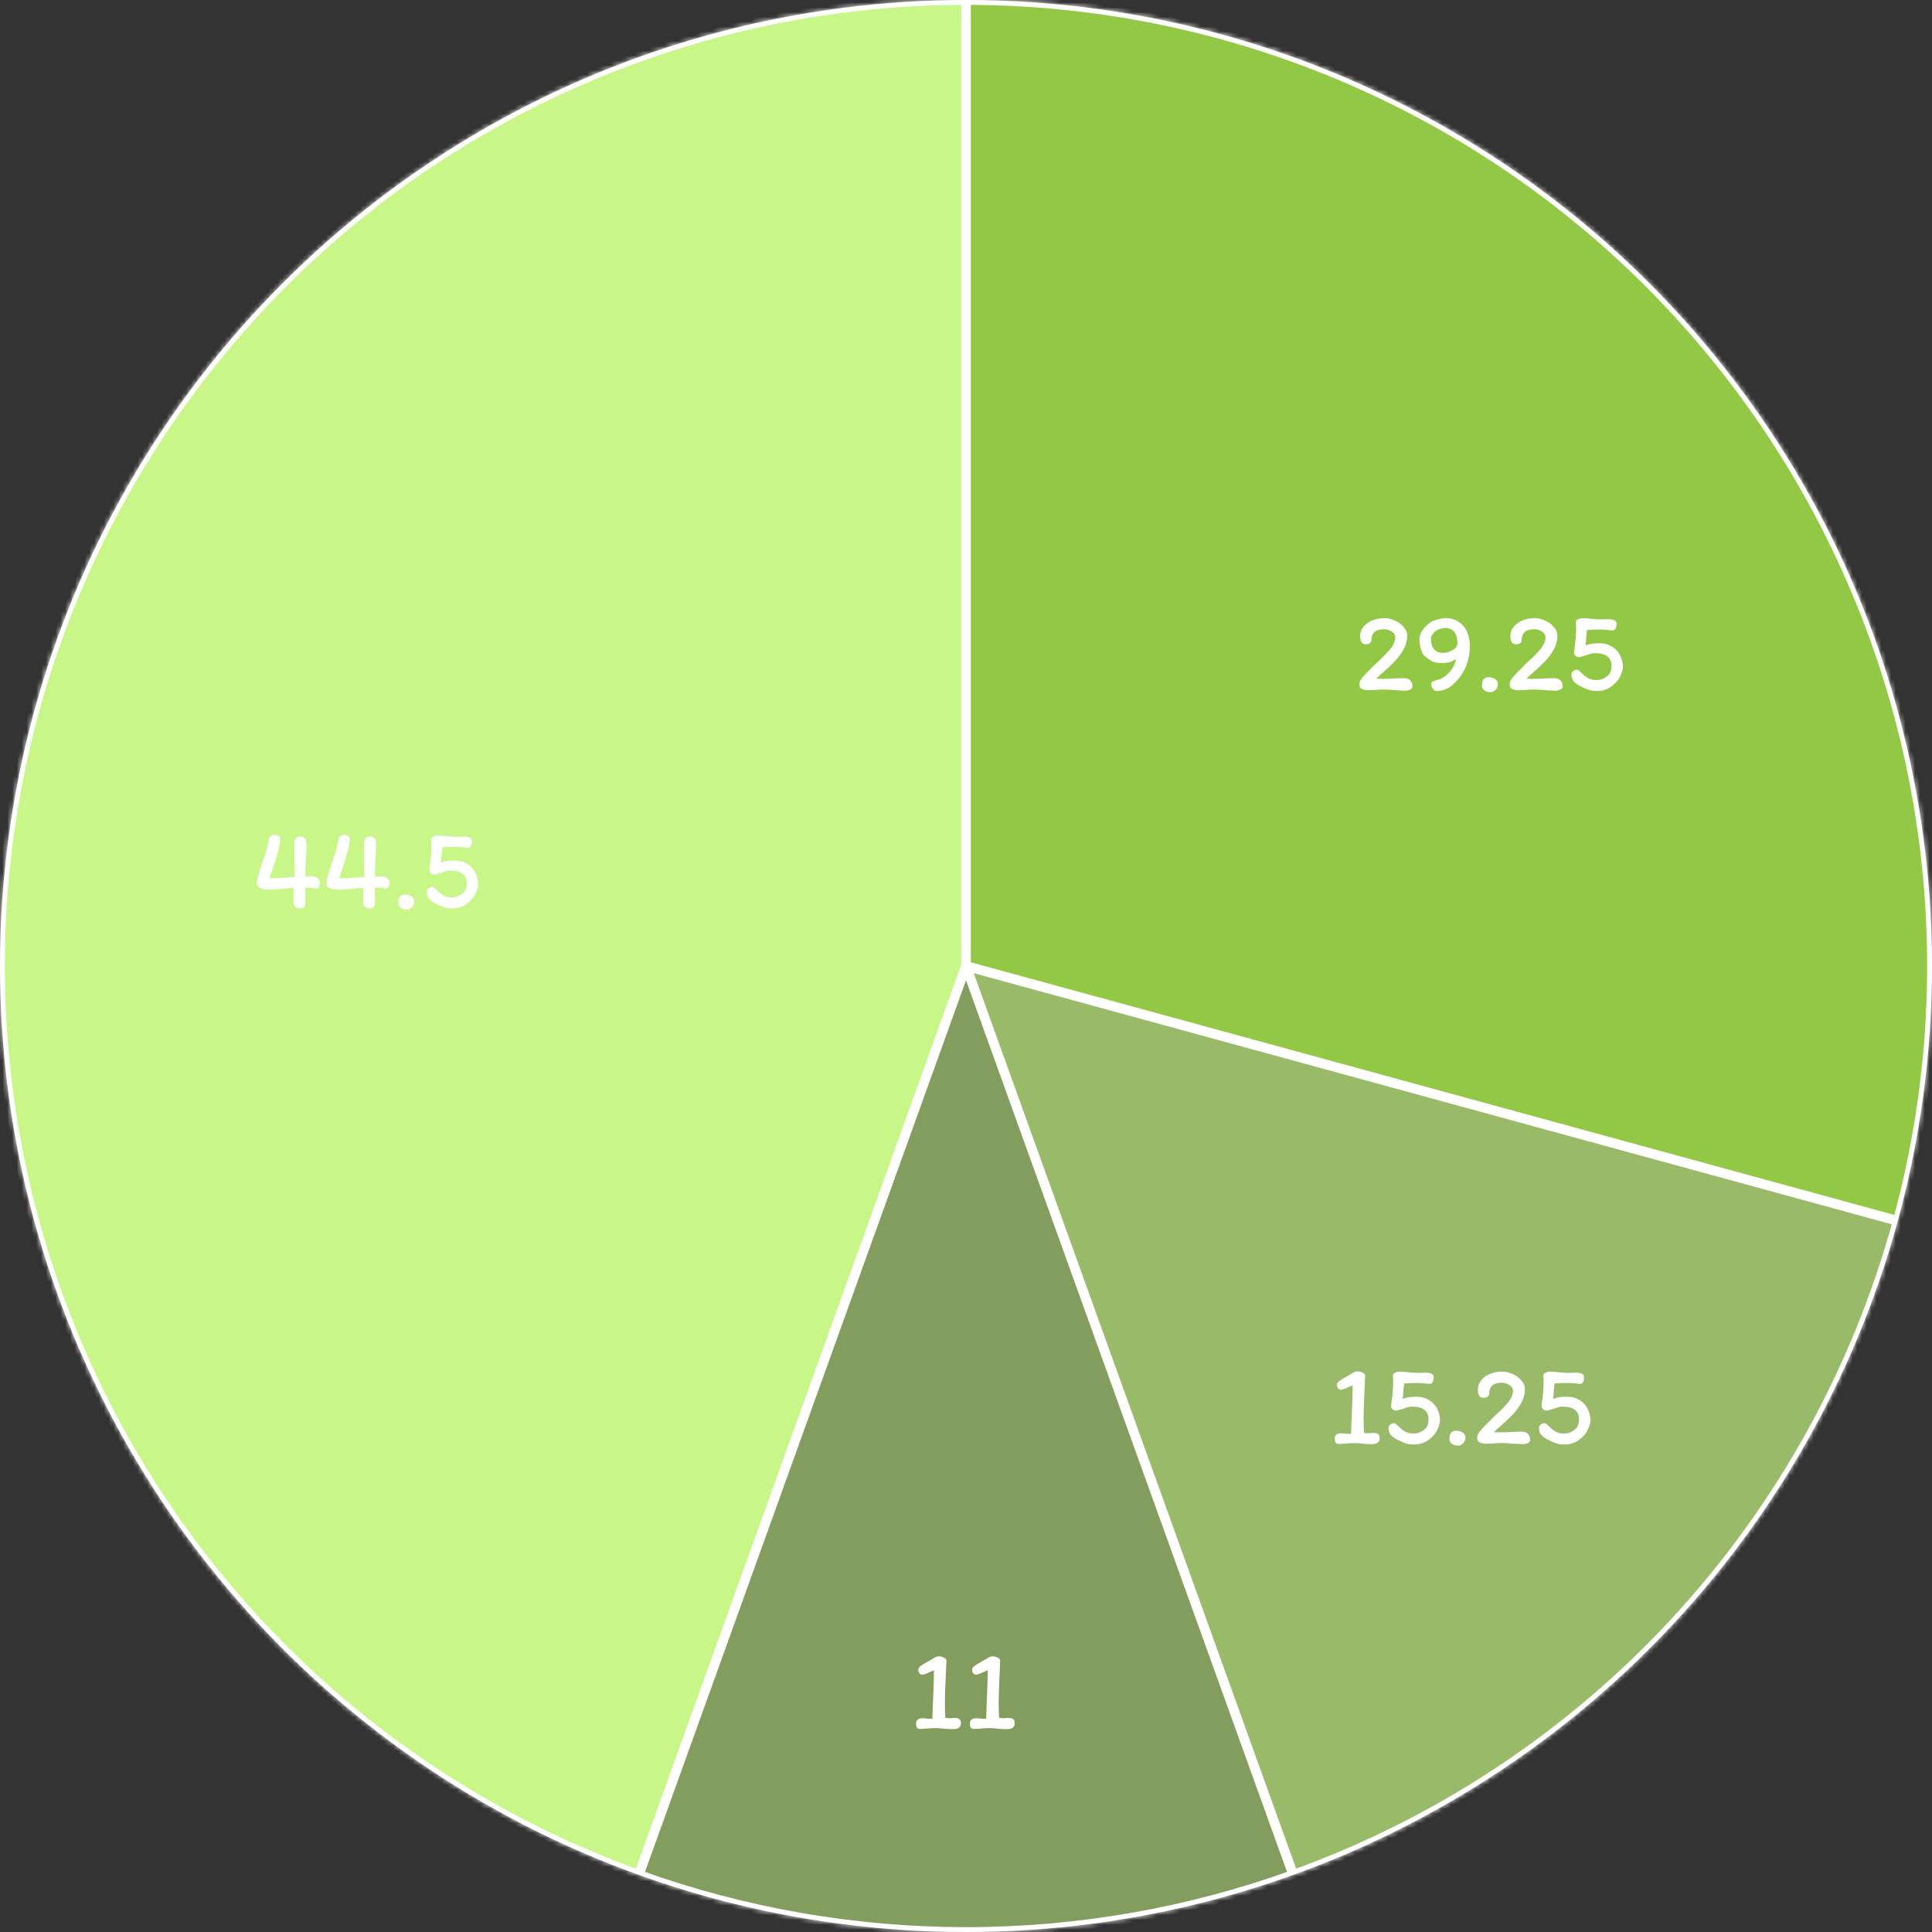 <svg xmlns="http://www.w3.org/2000/svg" width="400" height="400" viewBox="0 0 400 400" fill="none"><rect x="0" y="0" width="400" height="400" fill="#333333" stroke="none"/><g clip-path="url(#clip0_100_417)"><circle cx="200" cy="200" r="200" fill="white"></circle><mask id="path-2-inside-1_100_417" fill="white"><path d="M200 0C230.766 0 261.117 7.098 288.692 20.741C316.268 34.385 340.324 54.206 358.989 78.663C377.654 103.121 390.425 131.554 396.309 161.753C402.192 191.951 401.03 223.099 392.911 252.775L200 200L200 0Z"></path></mask><path d="M200 0C230.766 0 261.117 7.098 288.692 20.741C316.268 34.385 340.324 54.206 358.989 78.663C377.654 103.121 390.425 131.554 396.309 161.753C402.192 191.951 401.03 223.099 392.911 252.775L200 200L200 0Z" fill="#93C846" stroke="white" stroke-width="2" mask="url(#path-2-inside-1_100_417)"></path><mask id="path-3-inside-2_100_417" fill="white"><path d="M392.911 252.775C384.443 283.73 368.649 312.193 346.865 335.76C325.08 359.327 297.943 377.305 267.748 388.176L200 200L392.911 252.775Z"></path></mask><path d="M392.911 252.775C384.443 283.73 368.649 312.193 346.865 335.76C325.08 359.327 297.943 377.305 267.748 388.176L200 200L392.911 252.775Z" fill="#99BB69" stroke="white" stroke-width="2" mask="url(#path-3-inside-2_100_417)"></path><mask id="path-4-inside-3_100_417" fill="white"><path d="M267.748 388.176C223.958 403.941 176.042 403.941 132.252 388.176L200 200L267.748 388.176Z"></path></mask><path d="M267.748 388.176C223.958 403.941 176.042 403.941 132.252 388.176L200 200L267.748 388.176Z" fill="#839D5E" stroke="white" stroke-width="2" mask="url(#path-4-inside-3_100_417)"></path><mask id="path-5-inside-4_100_417" fill="white"><path d="M132.252 388.176C87.955 372.228 50.704 341.164 27.057 300.453C3.41 259.742 -5.116 211.994 2.978 165.614C11.073 119.235 35.27 77.198 71.309 46.903C107.348 16.609 152.92 0 200 0L200 200L132.252 388.176Z"></path></mask><path d="M132.252 388.176C87.955 372.228 50.704 341.164 27.057 300.453C3.41 259.742 -5.116 211.994 2.978 165.614C11.073 119.235 35.27 77.198 71.309 46.903C107.348 16.609 152.92 0 200 0L200 200L132.252 388.176Z" fill="#C9F688" stroke="white" stroke-width="2" mask="url(#path-5-inside-4_100_417)"></path><path d="M57.992 173.6C57.992 174.384 57.848 175.296 57.56 176.336C57.288 177.36 56.888 178.624 56.36 180.128L55.808 181.784C56.08 181.832 56.36 181.856 56.648 181.856C57.144 181.856 57.888 181.808 58.88 181.712C59.872 181.616 60.584 181.568 61.016 181.568L60.992 178.928C60.96 177.104 60.944 175.76 60.944 174.896C60.944 173.76 61.32 173.192 62.072 173.192C62.664 173.192 63.04 173.344 63.2 173.648C63.376 173.952 63.464 174.408 63.464 175.016C63.464 175.64 63.416 176.608 63.32 177.92C63.304 178.176 63.28 178.6 63.248 179.192C63.216 179.784 63.2 180.296 63.2 180.728L63.224 181.496L63.704 181.472C64.088 181.44 64.384 181.424 64.592 181.424C64.976 181.424 65.344 181.552 65.696 181.808C66.048 182.048 66.224 182.336 66.224 182.672C66.224 183.072 66.16 183.384 66.032 183.608C65.92 183.832 65.784 183.944 65.624 183.944C65.352 183.944 65.008 183.912 64.592 183.848C64.496 183.848 64.352 183.84 64.16 183.824C63.968 183.792 63.784 183.776 63.608 183.776L63.2 183.8L63.224 187.04C63.224 187.376 63.112 187.632 62.888 187.808C62.664 187.984 62.408 188.072 62.12 188.072C61.768 188.072 61.456 187.96 61.184 187.736C60.912 187.512 60.776 187.232 60.776 186.896C60.776 185.824 60.792 184.984 60.824 184.376C60.84 184.232 60.848 184.056 60.848 183.848C60.368 183.832 59.536 183.888 58.352 184.016C57.232 184.144 56.384 184.208 55.808 184.208C55.072 184.208 54.448 184.104 53.936 183.896C53.44 183.688 53.192 183.36 53.192 182.912C53.192 182.48 53.28 181.952 53.456 181.328C53.632 180.704 53.896 179.864 54.248 178.808C54.408 178.392 54.528 178.048 54.608 177.776C54.896 176.96 55.112 176.272 55.256 175.712C55.4 175.136 55.56 174.44 55.736 173.624C55.8 173.368 55.936 173.176 56.144 173.048C56.352 172.92 56.592 172.856 56.864 172.856C57.152 172.856 57.408 172.928 57.632 173.072C57.872 173.2 57.992 173.376 57.992 173.6ZM72.406 173.6C72.406 174.384 72.262 175.296 71.974 176.336C71.702 177.36 71.302 178.624 70.774 180.128L70.222 181.784C70.494 181.832 70.774 181.856 71.062 181.856C71.558 181.856 72.302 181.808 73.294 181.712C74.286 181.616 74.998 181.568 75.43 181.568L75.406 178.928C75.374 177.104 75.358 175.76 75.358 174.896C75.358 173.76 75.734 173.192 76.486 173.192C77.078 173.192 77.454 173.344 77.614 173.648C77.79 173.952 77.878 174.408 77.878 175.016C77.878 175.64 77.83 176.608 77.734 177.92C77.718 178.176 77.694 178.6 77.662 179.192C77.63 179.784 77.614 180.296 77.614 180.728L77.638 181.496L78.118 181.472C78.502 181.44 78.798 181.424 79.006 181.424C79.39 181.424 79.758 181.552 80.11 181.808C80.462 182.048 80.638 182.336 80.638 182.672C80.638 183.072 80.574 183.384 80.446 183.608C80.334 183.832 80.198 183.944 80.038 183.944C79.766 183.944 79.422 183.912 79.006 183.848C78.91 183.848 78.766 183.84 78.574 183.824C78.382 183.792 78.198 183.776 78.022 183.776L77.614 183.8L77.638 187.04C77.638 187.376 77.526 187.632 77.302 187.808C77.078 187.984 76.822 188.072 76.534 188.072C76.182 188.072 75.87 187.96 75.598 187.736C75.326 187.512 75.19 187.232 75.19 186.896C75.19 185.824 75.206 184.984 75.238 184.376C75.254 184.232 75.262 184.056 75.262 183.848C74.782 183.832 73.95 183.888 72.766 184.016C71.646 184.144 70.798 184.208 70.222 184.208C69.486 184.208 68.862 184.104 68.35 183.896C67.854 183.688 67.606 183.36 67.606 182.912C67.606 182.48 67.694 181.952 67.87 181.328C68.046 180.704 68.31 179.864 68.662 178.808C68.822 178.392 68.942 178.048 69.022 177.776C69.31 176.96 69.526 176.272 69.67 175.712C69.814 175.136 69.974 174.44 70.15 173.624C70.214 173.368 70.35 173.176 70.558 173.048C70.766 172.92 71.006 172.856 71.278 172.856C71.566 172.856 71.822 172.928 72.046 173.072C72.286 173.2 72.406 173.376 72.406 173.6ZM85.764 186.68C85.764 187.08 85.604 187.456 85.284 187.808C84.964 188.144 84.612 188.312 84.228 188.312C83.78 188.312 83.372 188.192 83.004 187.952C82.636 187.696 82.452 187.376 82.452 186.992C82.452 186.384 82.564 185.936 82.788 185.648C83.028 185.36 83.38 185.216 83.844 185.216C84.388 185.216 84.844 185.352 85.212 185.624C85.58 185.88 85.764 186.232 85.764 186.68ZM91.623 175.424C91.51 175.872 91.439 176.464 91.406 177.2C91.374 177.84 91.326 178.32 91.263 178.64C91.727 178.448 92.166 178.328 92.582 178.28C92.999 178.216 93.526 178.184 94.166 178.184C95.159 178.184 96.022 178.416 96.758 178.88C97.495 179.328 98.055 179.936 98.439 180.704C98.823 181.456 99.014 182.264 99.014 183.128C99.014 183.464 98.903 183.92 98.678 184.496C98.454 185.056 98.222 185.488 97.983 185.792C97.422 186.528 96.775 187.096 96.038 187.496C95.302 187.88 94.502 188.072 93.638 188.072C92.983 188.072 92.382 187.984 91.838 187.808C91.311 187.616 90.743 187.36 90.135 187.04C89.51 186.704 89.055 186.36 88.766 186.008C88.495 185.64 88.359 185.184 88.359 184.64C88.359 184.352 88.478 184.12 88.719 183.944C88.975 183.752 89.215 183.656 89.439 183.656C89.582 183.656 89.71 183.696 89.823 183.776C89.934 183.856 90.118 184.016 90.374 184.256L90.975 184.832C91.359 185.152 91.734 185.392 92.103 185.552C92.487 185.712 92.951 185.792 93.495 185.792C93.99 185.792 94.391 185.728 94.695 185.6C95.302 185.36 95.775 185.048 96.111 184.664C96.463 184.28 96.638 183.664 96.638 182.816C96.638 182 96.367 181.368 95.823 180.92C95.278 180.456 94.359 180.224 93.062 180.224C92.886 180.224 92.63 180.272 92.294 180.368C91.959 180.464 91.63 180.568 91.311 180.68C90.543 180.936 90.07 181.064 89.894 181.064C89.671 181.064 89.447 180.968 89.222 180.776C88.999 180.584 88.886 180.328 88.886 180.008C89.174 178.072 89.319 176.464 89.319 175.184L89.294 174.584C89.263 174.296 89.246 174.056 89.246 173.864C89.246 173.576 89.398 173.36 89.703 173.216C90.022 173.056 90.35 172.976 90.686 172.976C90.975 172.976 91.599 173.024 92.558 173.12L93.71 173.216C93.855 173.232 94.07 173.24 94.359 173.24L95.246 173.216C95.422 173.2 95.678 173.192 96.014 173.192C96.495 173.192 96.894 173.264 97.215 173.408C97.534 173.552 97.695 173.784 97.695 174.104C97.695 174.6 97.615 174.96 97.454 175.184C97.294 175.408 97.111 175.52 96.903 175.52C96.71 175.52 96.391 175.488 95.942 175.424C95.35 175.36 94.654 175.328 93.855 175.328C93.294 175.328 92.55 175.36 91.623 175.424Z" fill="white"></path><path d="M284.912 140.504C285.456 140.536 285.816 140.552 285.992 140.552C286.536 140.552 287.016 140.544 287.432 140.528C287.864 140.512 288.232 140.496 288.536 140.48C289.32 140.432 290.024 140.408 290.648 140.408C291.256 140.408 291.704 140.568 291.992 140.888C292.28 141.208 292.424 141.632 292.424 142.16C292.424 142.416 292.256 142.624 291.92 142.784C291.584 142.928 291.24 143 290.888 143C290.584 143 289.952 142.968 288.992 142.904C287.84 142.808 286.936 142.76 286.28 142.76C285.928 142.76 285.512 142.784 285.032 142.832C284.84 142.848 284.608 142.864 284.336 142.88C284.064 142.896 283.76 142.904 283.424 142.904C282.784 142.904 282.296 142.816 281.96 142.64C281.624 142.464 281.456 142.144 281.456 141.68C281.456 141.28 281.616 140.872 281.936 140.456C282.256 140.04 282.704 139.544 283.28 138.968L283.856 138.392C284.112 138.12 284.584 137.656 285.272 137C286.408 135.976 287.288 135.072 287.912 134.288C288.552 133.504 288.872 132.728 288.872 131.96C288.872 131.464 288.632 131.064 288.152 130.76C287.688 130.44 287.152 130.28 286.544 130.28C285.616 130.28 284.944 130.488 284.528 130.904C284.128 131.304 283.928 131.888 283.928 132.656C283.928 132.848 283.816 133.024 283.592 133.184C283.384 133.328 283.12 133.4 282.8 133.4C282.352 133.4 282.04 133.24 281.864 132.92C281.688 132.6 281.6 132.208 281.6 131.744C281.6 131.008 281.824 130.36 282.272 129.8C282.72 129.224 283.328 128.776 284.096 128.456C284.88 128.136 285.744 127.976 286.688 127.976C287.36 127.976 288.056 128.144 288.776 128.48C289.512 128.8 290.12 129.24 290.6 129.8C291.096 130.344 291.344 130.944 291.344 131.6C291.344 132.592 291.096 133.536 290.6 134.432C290.104 135.328 289.52 136.128 288.848 136.832C288.192 137.52 287.336 138.336 286.28 139.28C285.768 139.712 285.312 140.12 284.912 140.504ZM298.001 140.648C298.545 140.472 299.065 140.152 299.561 139.688C300.073 139.224 300.497 138.704 300.833 138.128C301.185 137.536 301.393 136.968 301.457 136.424C301.009 136.744 300.553 136.968 300.089 137.096C299.625 137.224 299.089 137.288 298.481 137.288C297.665 137.288 296.993 137.152 296.465 136.88C295.937 136.592 295.377 136.184 294.785 135.656C294.689 135.56 294.569 135.352 294.425 135.032C294.281 134.696 294.153 134.288 294.041 133.808C293.929 133.312 293.873 132.808 293.873 132.296C293.873 131.832 294.017 131.344 294.305 130.832C294.593 130.32 294.953 129.864 295.385 129.464C295.833 129.048 296.257 128.752 296.657 128.576C297.025 128.416 297.449 128.28 297.929 128.168C298.425 128.04 298.841 127.976 299.177 127.976C300.313 127.976 301.265 128.24 302.033 128.768C302.817 129.296 303.393 130 303.761 130.88C304.129 131.76 304.313 132.736 304.313 133.808C304.313 135.648 303.905 137.328 303.089 138.848C302.273 140.352 301.241 141.52 299.993 142.352C299.785 142.496 299.425 142.656 298.913 142.832C298.417 142.992 297.961 143.072 297.545 143.072C297.225 143.072 296.945 142.928 296.705 142.64C296.465 142.352 296.345 142.024 296.345 141.656C296.345 141.4 296.433 141.224 296.609 141.128C296.785 141.016 297.073 140.904 297.473 140.792L298.001 140.648ZM299.177 130.016C298.921 130.016 298.617 130.072 298.265 130.184C297.929 130.28 297.641 130.4 297.401 130.544C297.129 130.704 296.865 130.952 296.609 131.288C296.369 131.608 296.249 131.856 296.249 132.032C296.249 134.128 297.097 135.176 298.793 135.176C299.177 135.176 299.601 135.096 300.065 134.936C300.545 134.76 300.945 134.52 301.265 134.216C301.585 133.912 301.745 133.568 301.745 133.184C301.745 132.128 301.521 131.336 301.073 130.808C300.641 130.28 300.009 130.016 299.177 130.016ZM310.131 141.68C310.131 142.08 309.971 142.456 309.651 142.808C309.331 143.144 308.979 143.312 308.595 143.312C308.147 143.312 307.739 143.192 307.371 142.952C307.003 142.696 306.819 142.376 306.819 141.992C306.819 141.384 306.931 140.936 307.155 140.648C307.395 140.36 307.747 140.216 308.211 140.216C308.755 140.216 309.211 140.352 309.579 140.624C309.947 140.88 310.131 141.232 310.131 141.68ZM316.014 140.504C316.558 140.536 316.918 140.552 317.094 140.552C317.638 140.552 318.118 140.544 318.534 140.528C318.966 140.512 319.334 140.496 319.638 140.48C320.422 140.432 321.126 140.408 321.75 140.408C322.358 140.408 322.806 140.568 323.094 140.888C323.382 141.208 323.526 141.632 323.526 142.16C323.526 142.416 323.358 142.624 323.022 142.784C322.686 142.928 322.342 143 321.99 143C321.686 143 321.054 142.968 320.094 142.904C318.942 142.808 318.038 142.76 317.382 142.76C317.03 142.76 316.614 142.784 316.134 142.832C315.942 142.848 315.71 142.864 315.438 142.88C315.166 142.896 314.862 142.904 314.526 142.904C313.886 142.904 313.398 142.816 313.062 142.64C312.726 142.464 312.558 142.144 312.558 141.68C312.558 141.28 312.718 140.872 313.038 140.456C313.358 140.04 313.806 139.544 314.382 138.968L314.958 138.392C315.214 138.12 315.686 137.656 316.374 137C317.51 135.976 318.39 135.072 319.014 134.288C319.654 133.504 319.974 132.728 319.974 131.96C319.974 131.464 319.734 131.064 319.254 130.76C318.79 130.44 318.254 130.28 317.646 130.28C316.718 130.28 316.046 130.488 315.63 130.904C315.23 131.304 315.03 131.888 315.03 132.656C315.03 132.848 314.918 133.024 314.694 133.184C314.486 133.328 314.222 133.4 313.902 133.4C313.454 133.4 313.142 133.24 312.966 132.92C312.79 132.6 312.702 132.208 312.702 131.744C312.702 131.008 312.926 130.36 313.374 129.8C313.822 129.224 314.43 128.776 315.198 128.456C315.982 128.136 316.846 127.976 317.79 127.976C318.462 127.976 319.158 128.144 319.878 128.48C320.614 128.8 321.222 129.24 321.702 129.8C322.198 130.344 322.446 130.944 322.446 131.6C322.446 132.592 322.198 133.536 321.702 134.432C321.206 135.328 320.622 136.128 319.95 136.832C319.294 137.52 318.438 138.336 317.382 139.28C316.87 139.712 316.414 140.12 316.014 140.504ZM328.623 130.424C328.511 130.872 328.439 131.464 328.407 132.2C328.375 132.84 328.327 133.32 328.263 133.64C328.727 133.448 329.167 133.328 329.583 133.28C329.999 133.216 330.527 133.184 331.167 133.184C332.159 133.184 333.023 133.416 333.759 133.88C334.495 134.328 335.055 134.936 335.439 135.704C335.823 136.456 336.015 137.264 336.015 138.128C336.015 138.464 335.903 138.92 335.679 139.496C335.455 140.056 335.223 140.488 334.983 140.792C334.423 141.528 333.775 142.096 333.039 142.496C332.303 142.88 331.503 143.072 330.639 143.072C329.983 143.072 329.383 142.984 328.839 142.808C328.311 142.616 327.743 142.36 327.135 142.04C326.511 141.704 326.055 141.36 325.767 141.008C325.495 140.64 325.359 140.184 325.359 139.64C325.359 139.352 325.479 139.12 325.719 138.944C325.975 138.752 326.215 138.656 326.439 138.656C326.583 138.656 326.711 138.696 326.823 138.776C326.935 138.856 327.119 139.016 327.375 139.256L327.975 139.832C328.359 140.152 328.735 140.392 329.103 140.552C329.487 140.712 329.951 140.792 330.495 140.792C330.991 140.792 331.391 140.728 331.695 140.6C332.303 140.36 332.775 140.048 333.111 139.664C333.463 139.28 333.639 138.664 333.639 137.816C333.639 137 333.367 136.368 332.823 135.92C332.279 135.456 331.359 135.224 330.062 135.224C329.887 135.224 329.631 135.272 329.295 135.368C328.959 135.464 328.631 135.568 328.311 135.68C327.543 135.936 327.071 136.064 326.895 136.064C326.671 136.064 326.447 135.968 326.223 135.776C325.999 135.584 325.887 135.328 325.887 135.008C326.175 133.072 326.319 131.464 326.319 130.184L326.295 129.584C326.263 129.296 326.247 129.056 326.247 128.864C326.247 128.576 326.399 128.36 326.703 128.216C327.023 128.056 327.351 127.976 327.687 127.976C327.975 127.976 328.599 128.024 329.559 128.12L330.711 128.216C330.855 128.232 331.071 128.24 331.359 128.24L332.247 128.216C332.423 128.2 332.679 128.192 333.015 128.192C333.495 128.192 333.895 128.264 334.215 128.408C334.535 128.552 334.695 128.784 334.695 129.104C334.695 129.6 334.615 129.96 334.455 130.184C334.295 130.408 334.111 130.52 333.903 130.52C333.711 130.52 333.391 130.488 332.943 130.424C332.351 130.36 331.655 130.328 330.855 130.328C330.295 130.328 329.551 130.36 328.623 130.424Z" fill="white"></path><path d="M282.567 286.376C282.407 289.512 282.327 292.008 282.327 293.864C282.327 294.824 282.351 295.736 282.399 296.6C282.527 296.696 282.775 296.744 283.143 296.744L283.695 296.72C283.919 296.688 284.127 296.672 284.319 296.672C284.735 296.672 285.055 296.744 285.279 296.888C285.519 297.032 285.639 297.312 285.639 297.728C285.639 298.128 285.519 298.44 285.279 298.664C285.055 298.888 284.583 299 283.863 299C283.255 299 282.519 298.952 281.655 298.856C281.447 298.84 281.247 298.824 281.055 298.808C280.863 298.792 280.687 298.784 280.527 298.784C279.647 298.8 278.991 298.832 278.559 298.88C278.127 298.928 277.639 298.952 277.095 298.952C276.599 298.952 276.351 298.576 276.351 297.824C276.351 297.104 276.815 296.744 277.743 296.744C277.887 296.744 278.119 296.76 278.439 296.792C278.711 296.84 278.999 296.864 279.303 296.864C279.479 296.864 279.623 296.856 279.735 296.84C279.751 295.768 279.807 294.208 279.903 292.16C279.999 289.76 280.047 287.984 280.047 286.832C279.967 286.848 279.687 286.96 279.207 287.168C278.471 287.536 277.927 287.72 277.575 287.72C277.383 287.72 277.207 287.624 277.047 287.432C276.887 287.224 276.807 286.984 276.807 286.712C276.807 286.44 276.975 286.176 277.311 285.92C277.647 285.664 278.191 285.328 278.943 284.912C279.359 284.704 279.759 284.472 280.143 284.216C280.239 284.152 280.375 284.088 280.551 284.024C280.743 283.96 280.887 283.928 280.983 283.928C281.399 283.928 281.775 284.016 282.111 284.192C282.463 284.352 282.639 284.568 282.639 284.84L282.567 286.376ZM290.748 286.424C290.636 286.872 290.564 287.464 290.532 288.2C290.5 288.84 290.452 289.32 290.388 289.64C290.852 289.448 291.292 289.328 291.708 289.28C292.124 289.216 292.652 289.184 293.292 289.184C294.284 289.184 295.148 289.416 295.884 289.88C296.62 290.328 297.18 290.936 297.564 291.704C297.948 292.456 298.14 293.264 298.14 294.128C298.14 294.464 298.028 294.92 297.804 295.496C297.58 296.056 297.348 296.488 297.108 296.792C296.548 297.528 295.9 298.096 295.164 298.496C294.428 298.88 293.628 299.072 292.764 299.072C292.108 299.072 291.508 298.984 290.964 298.808C290.436 298.616 289.868 298.36 289.26 298.04C288.636 297.704 288.18 297.36 287.892 297.008C287.62 296.64 287.484 296.184 287.484 295.64C287.484 295.352 287.604 295.12 287.844 294.944C288.1 294.752 288.34 294.656 288.564 294.656C288.708 294.656 288.836 294.696 288.948 294.776C289.06 294.856 289.244 295.016 289.5 295.256L290.1 295.832C290.484 296.152 290.86 296.392 291.228 296.552C291.612 296.712 292.076 296.792 292.62 296.792C293.116 296.792 293.516 296.728 293.82 296.6C294.428 296.36 294.9 296.048 295.236 295.664C295.588 295.28 295.764 294.664 295.764 293.816C295.764 293 295.492 292.368 294.948 291.92C294.404 291.456 293.484 291.224 292.188 291.224C292.012 291.224 291.756 291.272 291.42 291.368C291.084 291.464 290.756 291.568 290.436 291.68C289.668 291.936 289.196 292.064 289.02 292.064C288.796 292.064 288.572 291.968 288.348 291.776C288.124 291.584 288.012 291.328 288.012 291.008C288.3 289.072 288.444 287.464 288.444 286.184L288.42 285.584C288.388 285.296 288.372 285.056 288.372 284.864C288.372 284.576 288.524 284.36 288.828 284.216C289.148 284.056 289.476 283.976 289.812 283.976C290.1 283.976 290.724 284.024 291.684 284.12L292.836 284.216C292.98 284.232 293.196 284.24 293.484 284.24L294.372 284.216C294.548 284.2 294.804 284.192 295.14 284.192C295.62 284.192 296.02 284.264 296.34 284.408C296.66 284.552 296.82 284.784 296.82 285.104C296.82 285.6 296.74 285.96 296.58 286.184C296.42 286.408 296.236 286.52 296.028 286.52C295.836 286.52 295.516 286.488 295.068 286.424C294.476 286.36 293.78 286.328 292.98 286.328C292.42 286.328 291.676 286.36 290.748 286.424ZM303.405 297.68C303.405 298.08 303.245 298.456 302.925 298.808C302.605 299.144 302.253 299.312 301.869 299.312C301.421 299.312 301.013 299.192 300.645 298.952C300.277 298.696 300.093 298.376 300.093 297.992C300.093 297.384 300.205 296.936 300.429 296.648C300.669 296.36 301.021 296.216 301.485 296.216C302.029 296.216 302.485 296.352 302.853 296.624C303.221 296.88 303.405 297.232 303.405 297.68ZM309.287 296.504C309.831 296.536 310.191 296.552 310.367 296.552C310.911 296.552 311.391 296.544 311.807 296.528C312.239 296.512 312.607 296.496 312.911 296.48C313.695 296.432 314.399 296.408 315.023 296.408C315.631 296.408 316.079 296.568 316.367 296.888C316.655 297.208 316.799 297.632 316.799 298.16C316.799 298.416 316.631 298.624 316.295 298.784C315.959 298.928 315.615 299 315.263 299C314.959 299 314.327 298.968 313.367 298.904C312.215 298.808 311.311 298.76 310.655 298.76C310.303 298.76 309.887 298.784 309.407 298.832C309.215 298.848 308.983 298.864 308.711 298.88C308.439 298.896 308.135 298.904 307.799 298.904C307.159 298.904 306.671 298.816 306.335 298.64C305.999 298.464 305.831 298.144 305.831 297.68C305.831 297.28 305.991 296.872 306.311 296.456C306.631 296.04 307.079 295.544 307.655 294.968L308.231 294.392C308.487 294.12 308.959 293.656 309.647 293C310.783 291.976 311.663 291.072 312.287 290.288C312.927 289.504 313.247 288.728 313.247 287.96C313.247 287.464 313.007 287.064 312.527 286.76C312.063 286.44 311.527 286.28 310.919 286.28C309.991 286.28 309.319 286.488 308.903 286.904C308.503 287.304 308.303 287.888 308.303 288.656C308.303 288.848 308.191 289.024 307.967 289.184C307.759 289.328 307.495 289.4 307.175 289.4C306.727 289.4 306.415 289.24 306.239 288.92C306.063 288.6 305.975 288.208 305.975 287.744C305.975 287.008 306.199 286.36 306.647 285.8C307.095 285.224 307.703 284.776 308.471 284.456C309.255 284.136 310.119 283.976 311.063 283.976C311.735 283.976 312.431 284.144 313.151 284.48C313.887 284.8 314.495 285.24 314.975 285.8C315.471 286.344 315.719 286.944 315.719 287.6C315.719 288.592 315.471 289.536 314.975 290.432C314.479 291.328 313.895 292.128 313.223 292.832C312.567 293.52 311.711 294.336 310.655 295.28C310.143 295.712 309.687 296.12 309.287 296.504ZM321.896 286.424C321.784 286.872 321.712 287.464 321.68 288.2C321.648 288.84 321.6 289.32 321.536 289.64C322 289.448 322.44 289.328 322.856 289.28C323.272 289.216 323.8 289.184 324.44 289.184C325.432 289.184 326.296 289.416 327.032 289.88C327.768 290.328 328.328 290.936 328.712 291.704C329.096 292.456 329.288 293.264 329.288 294.128C329.288 294.464 329.176 294.92 328.952 295.496C328.728 296.056 328.496 296.488 328.256 296.792C327.696 297.528 327.048 298.096 326.312 298.496C325.576 298.88 324.776 299.072 323.912 299.072C323.256 299.072 322.656 298.984 322.112 298.808C321.584 298.616 321.016 298.36 320.408 298.04C319.784 297.704 319.328 297.36 319.04 297.008C318.768 296.64 318.632 296.184 318.632 295.64C318.632 295.352 318.752 295.12 318.992 294.944C319.248 294.752 319.488 294.656 319.712 294.656C319.856 294.656 319.984 294.696 320.096 294.776C320.208 294.856 320.392 295.016 320.648 295.256L321.248 295.832C321.632 296.152 322.008 296.392 322.376 296.552C322.76 296.712 323.224 296.792 323.768 296.792C324.264 296.792 324.664 296.728 324.968 296.6C325.576 296.36 326.048 296.048 326.384 295.664C326.736 295.28 326.912 294.664 326.912 293.816C326.912 293 326.64 292.368 326.096 291.92C325.552 291.456 324.632 291.224 323.336 291.224C323.16 291.224 322.904 291.272 322.568 291.368C322.232 291.464 321.904 291.568 321.584 291.68C320.816 291.936 320.344 292.064 320.168 292.064C319.944 292.064 319.72 291.968 319.496 291.776C319.272 291.584 319.16 291.328 319.16 291.008C319.448 289.072 319.592 287.464 319.592 286.184L319.568 285.584C319.536 285.296 319.52 285.056 319.52 284.864C319.52 284.576 319.672 284.36 319.976 284.216C320.296 284.056 320.624 283.976 320.96 283.976C321.248 283.976 321.872 284.024 322.832 284.12L323.984 284.216C324.128 284.232 324.344 284.24 324.632 284.24L325.52 284.216C325.696 284.2 325.952 284.192 326.288 284.192C326.768 284.192 327.168 284.264 327.488 284.408C327.808 284.552 327.968 284.784 327.968 285.104C327.968 285.6 327.888 285.96 327.728 286.184C327.568 286.408 327.384 286.52 327.176 286.52C326.984 286.52 326.664 286.488 326.216 286.424C325.624 286.36 324.928 286.328 324.128 286.328C323.568 286.328 322.824 286.36 321.896 286.424Z" fill="white"></path><path d="M195.879 345.376C195.719 348.512 195.639 351.008 195.639 352.864C195.639 353.824 195.663 354.736 195.711 355.6C195.839 355.696 196.087 355.744 196.455 355.744L197.007 355.72C197.231 355.688 197.439 355.672 197.631 355.672C198.047 355.672 198.367 355.744 198.591 355.888C198.831 356.032 198.951 356.312 198.951 356.728C198.951 357.128 198.831 357.44 198.591 357.664C198.367 357.888 197.895 358 197.175 358C196.567 358 195.831 357.952 194.967 357.856C194.759 357.84 194.559 357.824 194.367 357.808C194.175 357.792 193.999 357.784 193.839 357.784C192.959 357.8 192.303 357.832 191.871 357.88C191.439 357.928 190.951 357.952 190.407 357.952C189.911 357.952 189.663 357.576 189.663 356.824C189.663 356.104 190.127 355.744 191.055 355.744C191.199 355.744 191.431 355.76 191.751 355.792C192.023 355.84 192.311 355.864 192.615 355.864C192.791 355.864 192.935 355.856 193.047 355.84C193.063 354.768 193.119 353.208 193.215 351.16C193.311 348.76 193.359 346.984 193.359 345.832C193.279 345.848 192.999 345.96 192.519 346.168C191.783 346.536 191.239 346.72 190.887 346.72C190.695 346.72 190.519 346.624 190.359 346.432C190.199 346.224 190.119 345.984 190.119 345.712C190.119 345.44 190.287 345.176 190.623 344.92C190.959 344.664 191.503 344.328 192.255 343.912C192.671 343.704 193.071 343.472 193.455 343.216C193.551 343.152 193.687 343.088 193.863 343.024C194.055 342.96 194.199 342.928 194.295 342.928C194.711 342.928 195.087 343.016 195.423 343.192C195.775 343.352 195.951 343.568 195.951 343.84L195.879 345.376ZM207.012 345.376C206.852 348.512 206.772 351.008 206.772 352.864C206.772 353.824 206.796 354.736 206.844 355.6C206.972 355.696 207.22 355.744 207.588 355.744L208.14 355.72C208.364 355.688 208.572 355.672 208.764 355.672C209.18 355.672 209.5 355.744 209.724 355.888C209.964 356.032 210.084 356.312 210.084 356.728C210.084 357.128 209.964 357.44 209.724 357.664C209.5 357.888 209.028 358 208.308 358C207.7 358 206.964 357.952 206.1 357.856C205.892 357.84 205.692 357.824 205.5 357.808C205.308 357.792 205.132 357.784 204.972 357.784C204.092 357.8 203.436 357.832 203.004 357.88C202.572 357.928 202.084 357.952 201.54 357.952C201.044 357.952 200.796 357.576 200.796 356.824C200.796 356.104 201.26 355.744 202.188 355.744C202.332 355.744 202.564 355.76 202.884 355.792C203.156 355.84 203.444 355.864 203.748 355.864C203.924 355.864 204.068 355.856 204.18 355.84C204.196 354.768 204.252 353.208 204.348 351.16C204.444 348.76 204.492 346.984 204.492 345.832C204.412 345.848 204.132 345.96 203.652 346.168C202.916 346.536 202.372 346.72 202.02 346.72C201.828 346.72 201.652 346.624 201.492 346.432C201.332 346.224 201.252 345.984 201.252 345.712C201.252 345.44 201.42 345.176 201.756 344.92C202.092 344.664 202.636 344.328 203.388 343.912C203.804 343.704 204.204 343.472 204.588 343.216C204.684 343.152 204.82 343.088 204.996 343.024C205.188 342.96 205.332 342.928 205.428 342.928C205.844 342.928 206.22 343.016 206.556 343.192C206.908 343.352 207.084 343.568 207.084 343.84L207.012 345.376Z" fill="white"></path></g><defs><clipPath id="clip0_100_417"><rect width="400" height="400" fill="white"></rect></clipPath></defs></svg>